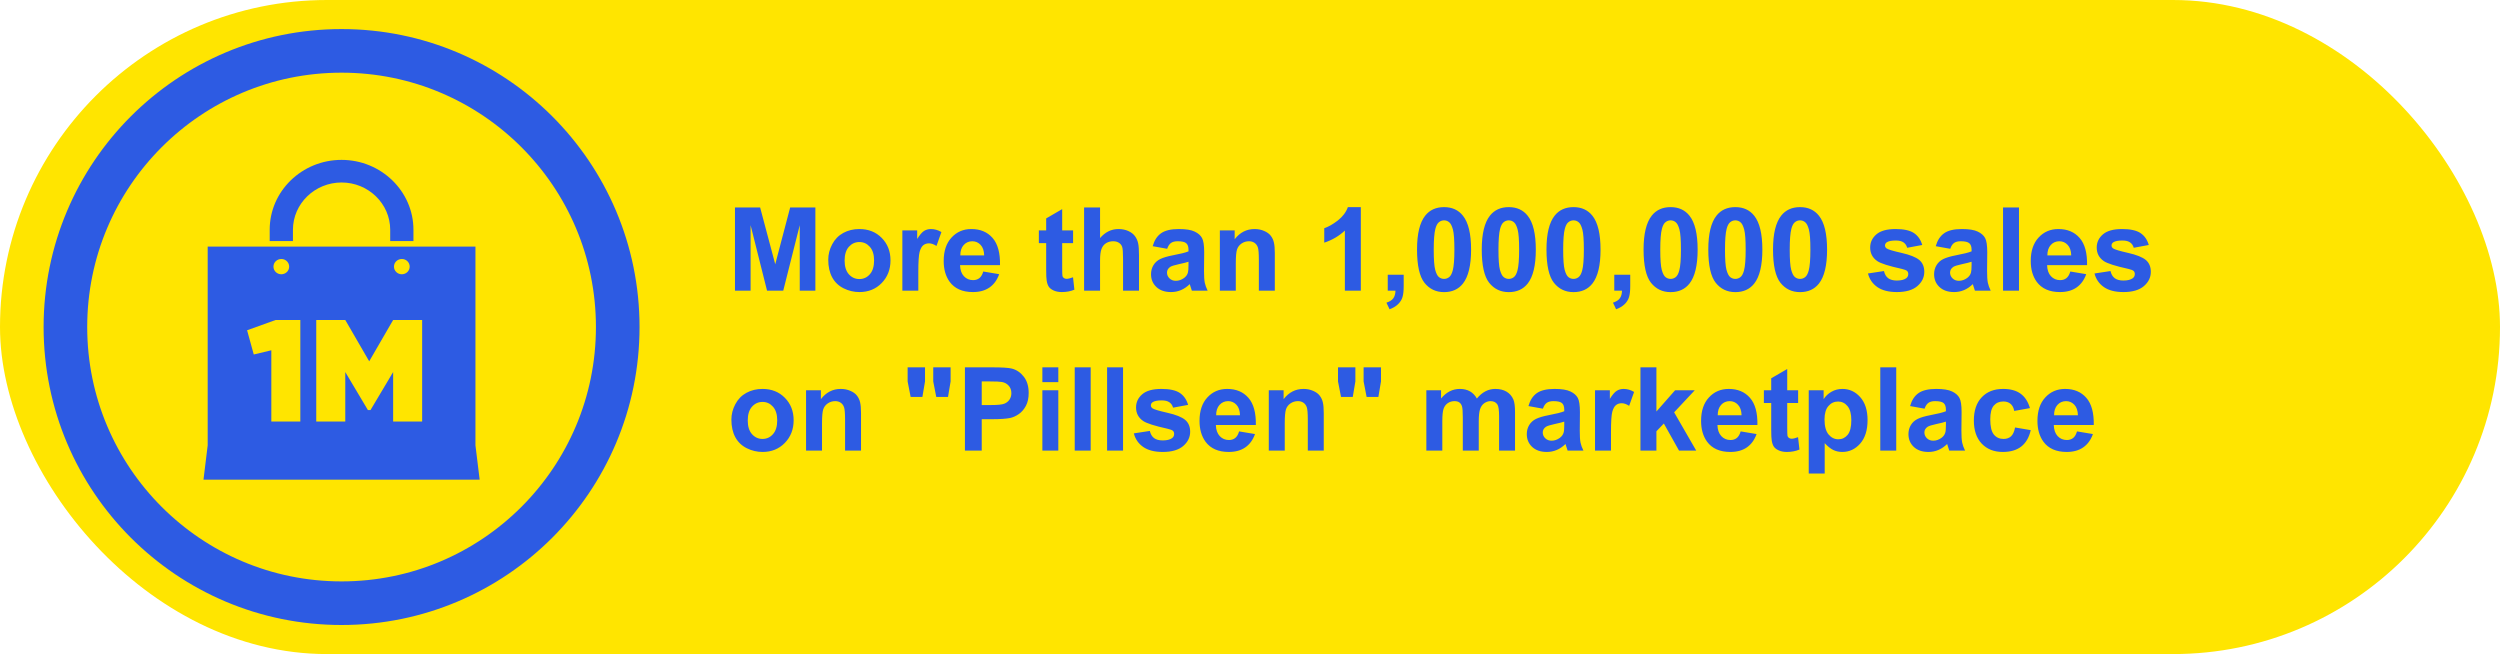 <svg width="172" height="45" viewBox="0 0 172 45" fill="none" xmlns="http://www.w3.org/2000/svg">
<rect width="172" height="45" rx="22.5" fill="#FFE500"/>
<circle cx="23.5" cy="22.5" r="19" fill="#FFE500" stroke="#2D5BE3" stroke-width="3"/>
<path d="M32.711 30.638V16.964H14.289V30.638L14 33H14.289H32.711H33L32.711 30.638Z" fill="#2D5BE3"/>
<path d="M17 22.722L18.966 22.014H20.663V29H18.667V24.099L17.459 24.389L17 22.722ZM27.048 22.014H29.044V29H27.048V25.597L25.491 28.212H25.312L23.755 25.597V29H21.758V22.014H23.755L25.401 24.858L27.048 22.014Z" fill="#FFE500"/>
<path d="M28.445 16.586H26.846V15.809C26.846 14.017 25.345 12.555 23.502 12.555C21.659 12.555 20.154 14.013 20.154 15.809V16.586H18.555V15.809C18.551 13.158 20.771 11 23.498 11C26.225 11 28.445 13.158 28.445 15.809V16.586Z" fill="#2D5BE3"/>
<path d="M19.895 18.344C19.895 18.637 19.651 18.87 19.354 18.87C19.053 18.87 18.814 18.633 18.814 18.344C18.814 18.052 19.057 17.819 19.354 17.819C19.651 17.815 19.895 18.052 19.895 18.344Z" fill="#FFE500"/>
<path d="M28.186 18.344C28.186 18.637 27.942 18.87 27.645 18.87C27.344 18.87 27.105 18.633 27.105 18.344C27.105 18.052 27.348 17.819 27.645 17.819C27.946 17.815 28.186 18.052 28.186 18.344Z" fill="#FFE500"/>
<path d="M50.566 20V14.273H52.297L53.336 18.18L54.363 14.273H56.098V20H55.023V15.492L53.887 20H52.773L51.641 15.492V20H50.566ZM56.984 17.867C56.984 17.503 57.074 17.15 57.254 16.809C57.434 16.467 57.688 16.207 58.016 16.027C58.346 15.848 58.715 15.758 59.121 15.758C59.749 15.758 60.263 15.962 60.664 16.371C61.065 16.777 61.266 17.292 61.266 17.914C61.266 18.542 61.062 19.062 60.656 19.477C60.253 19.888 59.743 20.094 59.129 20.094C58.749 20.094 58.385 20.008 58.039 19.836C57.695 19.664 57.434 19.413 57.254 19.082C57.074 18.749 56.984 18.344 56.984 17.867ZM58.109 17.926C58.109 18.337 58.207 18.652 58.402 18.871C58.598 19.09 58.839 19.199 59.125 19.199C59.411 19.199 59.651 19.09 59.844 18.871C60.039 18.652 60.137 18.335 60.137 17.918C60.137 17.512 60.039 17.199 59.844 16.98C59.651 16.762 59.411 16.652 59.125 16.652C58.839 16.652 58.598 16.762 58.402 16.98C58.207 17.199 58.109 17.514 58.109 17.926ZM63.18 20H62.082V15.852H63.102V16.441C63.276 16.163 63.432 15.979 63.57 15.891C63.711 15.802 63.87 15.758 64.047 15.758C64.297 15.758 64.538 15.827 64.769 15.965L64.43 16.922C64.245 16.802 64.073 16.742 63.914 16.742C63.76 16.742 63.63 16.785 63.523 16.871C63.417 16.954 63.332 17.107 63.27 17.328C63.21 17.549 63.18 18.013 63.18 18.719V20ZM67.648 18.68L68.742 18.863C68.602 19.264 68.379 19.57 68.074 19.781C67.772 19.99 67.393 20.094 66.938 20.094C66.216 20.094 65.682 19.858 65.336 19.387C65.062 19.009 64.926 18.533 64.926 17.957C64.926 17.27 65.106 16.732 65.465 16.344C65.824 15.953 66.279 15.758 66.828 15.758C67.445 15.758 67.932 15.962 68.289 16.371C68.646 16.777 68.816 17.401 68.801 18.242H66.051C66.059 18.568 66.147 18.822 66.316 19.004C66.486 19.184 66.697 19.273 66.949 19.273C67.121 19.273 67.266 19.227 67.383 19.133C67.5 19.039 67.588 18.888 67.648 18.68ZM67.711 17.57C67.703 17.253 67.621 17.012 67.465 16.848C67.309 16.681 67.118 16.598 66.894 16.598C66.655 16.598 66.457 16.685 66.301 16.859C66.144 17.034 66.068 17.271 66.07 17.57H67.711ZM73.828 15.852V16.727H73.078V18.398C73.078 18.737 73.085 18.935 73.098 18.992C73.113 19.047 73.146 19.092 73.195 19.129C73.247 19.165 73.31 19.184 73.383 19.184C73.484 19.184 73.632 19.148 73.824 19.078L73.918 19.93C73.663 20.039 73.374 20.094 73.051 20.094C72.853 20.094 72.674 20.061 72.516 19.996C72.357 19.928 72.24 19.842 72.164 19.738C72.091 19.631 72.04 19.488 72.012 19.309C71.988 19.181 71.977 18.923 71.977 18.535V16.727H71.473V15.852H71.977V15.027L73.078 14.387V15.852H73.828ZM75.684 14.273V16.379C76.038 15.965 76.461 15.758 76.953 15.758C77.206 15.758 77.434 15.805 77.637 15.898C77.84 15.992 77.992 16.112 78.094 16.258C78.198 16.404 78.268 16.565 78.305 16.742C78.344 16.919 78.363 17.194 78.363 17.566V20H77.266V17.809C77.266 17.374 77.245 17.098 77.203 16.98C77.162 16.863 77.087 16.771 76.981 16.703C76.876 16.633 76.745 16.598 76.586 16.598C76.404 16.598 76.241 16.642 76.098 16.73C75.954 16.819 75.849 16.953 75.781 17.133C75.716 17.31 75.684 17.573 75.684 17.922V20H74.586V14.273H75.684ZM80.301 17.117L79.305 16.938C79.417 16.537 79.609 16.24 79.883 16.047C80.156 15.854 80.562 15.758 81.102 15.758C81.591 15.758 81.956 15.816 82.195 15.934C82.435 16.048 82.603 16.195 82.699 16.375C82.798 16.552 82.848 16.879 82.848 17.355L82.836 18.637C82.836 19.001 82.853 19.271 82.887 19.445C82.923 19.617 82.99 19.802 83.086 20H82C81.971 19.927 81.936 19.819 81.894 19.676C81.876 19.611 81.863 19.568 81.856 19.547C81.668 19.729 81.467 19.866 81.254 19.957C81.04 20.048 80.812 20.094 80.57 20.094C80.143 20.094 79.806 19.978 79.559 19.746C79.314 19.514 79.191 19.221 79.191 18.867C79.191 18.633 79.247 18.424 79.359 18.242C79.471 18.057 79.628 17.917 79.828 17.82C80.031 17.721 80.323 17.635 80.703 17.562C81.216 17.466 81.572 17.376 81.769 17.293V17.184C81.769 16.973 81.717 16.823 81.613 16.734C81.509 16.643 81.312 16.598 81.023 16.598C80.828 16.598 80.676 16.637 80.566 16.715C80.457 16.79 80.368 16.924 80.301 17.117ZM81.769 18.008C81.629 18.055 81.406 18.111 81.102 18.176C80.797 18.241 80.598 18.305 80.504 18.367C80.361 18.469 80.289 18.598 80.289 18.754C80.289 18.908 80.346 19.04 80.461 19.152C80.576 19.264 80.721 19.32 80.898 19.32C81.096 19.32 81.285 19.255 81.465 19.125C81.598 19.026 81.685 18.905 81.727 18.762C81.755 18.668 81.769 18.49 81.769 18.227V18.008ZM87.707 20H86.609V17.883C86.609 17.435 86.586 17.146 86.539 17.016C86.492 16.883 86.415 16.78 86.309 16.707C86.204 16.634 86.078 16.598 85.93 16.598C85.74 16.598 85.569 16.65 85.418 16.754C85.267 16.858 85.163 16.996 85.106 17.168C85.051 17.34 85.023 17.658 85.023 18.121V20H83.926V15.852H84.945V16.461C85.307 15.992 85.763 15.758 86.312 15.758C86.555 15.758 86.776 15.802 86.977 15.891C87.177 15.977 87.328 16.087 87.43 16.223C87.534 16.358 87.606 16.512 87.644 16.684C87.686 16.855 87.707 17.102 87.707 17.422V20ZM93.625 20H92.527V15.863C92.126 16.238 91.654 16.516 91.109 16.695V15.699C91.396 15.605 91.707 15.428 92.043 15.168C92.379 14.905 92.609 14.599 92.734 14.25H93.625V20ZM95.477 18.902H96.574V19.688C96.574 20.005 96.547 20.255 96.492 20.438C96.438 20.622 96.333 20.788 96.18 20.934C96.029 21.079 95.836 21.194 95.602 21.277L95.387 20.824C95.608 20.751 95.766 20.651 95.859 20.523C95.953 20.396 96.003 20.221 96.008 20H95.477V18.902ZM99.352 14.25C99.906 14.25 100.34 14.448 100.652 14.844C101.025 15.312 101.211 16.09 101.211 17.176C101.211 18.259 101.023 19.038 100.648 19.512C100.339 19.902 99.906 20.098 99.352 20.098C98.794 20.098 98.345 19.884 98.004 19.457C97.663 19.027 97.492 18.263 97.492 17.164C97.492 16.086 97.68 15.31 98.055 14.836C98.365 14.445 98.797 14.25 99.352 14.25ZM99.352 15.16C99.219 15.16 99.1 15.203 98.996 15.289C98.892 15.372 98.811 15.523 98.754 15.742C98.678 16.026 98.641 16.504 98.641 17.176C98.641 17.848 98.674 18.31 98.742 18.562C98.81 18.812 98.894 18.979 98.996 19.062C99.1 19.146 99.219 19.188 99.352 19.188C99.484 19.188 99.603 19.146 99.707 19.062C99.811 18.977 99.892 18.824 99.949 18.605C100.025 18.324 100.062 17.848 100.062 17.176C100.062 16.504 100.029 16.043 99.961 15.793C99.893 15.54 99.807 15.372 99.703 15.289C99.602 15.203 99.484 15.16 99.352 15.16ZM103.805 14.25C104.359 14.25 104.793 14.448 105.105 14.844C105.478 15.312 105.664 16.09 105.664 17.176C105.664 18.259 105.477 19.038 105.102 19.512C104.792 19.902 104.359 20.098 103.805 20.098C103.247 20.098 102.798 19.884 102.457 19.457C102.116 19.027 101.945 18.263 101.945 17.164C101.945 16.086 102.133 15.31 102.508 14.836C102.818 14.445 103.25 14.25 103.805 14.25ZM103.805 15.16C103.672 15.16 103.553 15.203 103.449 15.289C103.345 15.372 103.264 15.523 103.207 15.742C103.132 16.026 103.094 16.504 103.094 17.176C103.094 17.848 103.128 18.31 103.195 18.562C103.263 18.812 103.348 18.979 103.449 19.062C103.553 19.146 103.672 19.188 103.805 19.188C103.938 19.188 104.056 19.146 104.16 19.062C104.264 18.977 104.345 18.824 104.402 18.605C104.478 18.324 104.516 17.848 104.516 17.176C104.516 16.504 104.482 16.043 104.414 15.793C104.346 15.54 104.26 15.372 104.156 15.289C104.055 15.203 103.938 15.16 103.805 15.16ZM108.258 14.25C108.812 14.25 109.246 14.448 109.559 14.844C109.931 15.312 110.117 16.09 110.117 17.176C110.117 18.259 109.93 19.038 109.555 19.512C109.245 19.902 108.812 20.098 108.258 20.098C107.701 20.098 107.251 19.884 106.91 19.457C106.569 19.027 106.398 18.263 106.398 17.164C106.398 16.086 106.586 15.31 106.961 14.836C107.271 14.445 107.703 14.25 108.258 14.25ZM108.258 15.16C108.125 15.16 108.007 15.203 107.902 15.289C107.798 15.372 107.717 15.523 107.66 15.742C107.585 16.026 107.547 16.504 107.547 17.176C107.547 17.848 107.581 18.31 107.648 18.562C107.716 18.812 107.801 18.979 107.902 19.062C108.007 19.146 108.125 19.188 108.258 19.188C108.391 19.188 108.509 19.146 108.613 19.062C108.717 18.977 108.798 18.824 108.855 18.605C108.931 18.324 108.969 17.848 108.969 17.176C108.969 16.504 108.935 16.043 108.867 15.793C108.799 15.54 108.714 15.372 108.609 15.289C108.508 15.203 108.391 15.16 108.258 15.16ZM111.062 18.902H112.16V19.688C112.16 20.005 112.133 20.255 112.078 20.438C112.023 20.622 111.919 20.788 111.766 20.934C111.615 21.079 111.422 21.194 111.188 21.277L110.973 20.824C111.194 20.751 111.352 20.651 111.445 20.523C111.539 20.396 111.589 20.221 111.594 20H111.062V18.902ZM114.938 14.25C115.492 14.25 115.926 14.448 116.238 14.844C116.611 15.312 116.797 16.09 116.797 17.176C116.797 18.259 116.609 19.038 116.234 19.512C115.924 19.902 115.492 20.098 114.938 20.098C114.38 20.098 113.931 19.884 113.59 19.457C113.249 19.027 113.078 18.263 113.078 17.164C113.078 16.086 113.266 15.31 113.641 14.836C113.951 14.445 114.383 14.25 114.938 14.25ZM114.938 15.16C114.805 15.16 114.686 15.203 114.582 15.289C114.478 15.372 114.397 15.523 114.34 15.742C114.264 16.026 114.227 16.504 114.227 17.176C114.227 17.848 114.26 18.31 114.328 18.562C114.396 18.812 114.48 18.979 114.582 19.062C114.686 19.146 114.805 19.188 114.938 19.188C115.07 19.188 115.189 19.146 115.293 19.062C115.397 18.977 115.478 18.824 115.535 18.605C115.611 18.324 115.648 17.848 115.648 17.176C115.648 16.504 115.615 16.043 115.547 15.793C115.479 15.54 115.393 15.372 115.289 15.289C115.188 15.203 115.07 15.16 114.938 15.16ZM119.391 14.25C119.945 14.25 120.379 14.448 120.691 14.844C121.064 15.312 121.25 16.09 121.25 17.176C121.25 18.259 121.062 19.038 120.688 19.512C120.378 19.902 119.945 20.098 119.391 20.098C118.833 20.098 118.384 19.884 118.043 19.457C117.702 19.027 117.531 18.263 117.531 17.164C117.531 16.086 117.719 15.31 118.094 14.836C118.404 14.445 118.836 14.25 119.391 14.25ZM119.391 15.16C119.258 15.16 119.139 15.203 119.035 15.289C118.931 15.372 118.85 15.523 118.793 15.742C118.717 16.026 118.68 16.504 118.68 17.176C118.68 17.848 118.714 18.31 118.781 18.562C118.849 18.812 118.934 18.979 119.035 19.062C119.139 19.146 119.258 19.188 119.391 19.188C119.523 19.188 119.642 19.146 119.746 19.062C119.85 18.977 119.931 18.824 119.988 18.605C120.064 18.324 120.102 17.848 120.102 17.176C120.102 16.504 120.068 16.043 120 15.793C119.932 15.54 119.846 15.372 119.742 15.289C119.641 15.203 119.523 15.16 119.391 15.16ZM123.844 14.25C124.398 14.25 124.832 14.448 125.145 14.844C125.517 15.312 125.703 16.09 125.703 17.176C125.703 18.259 125.516 19.038 125.141 19.512C124.831 19.902 124.398 20.098 123.844 20.098C123.286 20.098 122.837 19.884 122.496 19.457C122.155 19.027 121.984 18.263 121.984 17.164C121.984 16.086 122.172 15.31 122.547 14.836C122.857 14.445 123.289 14.25 123.844 14.25ZM123.844 15.16C123.711 15.16 123.592 15.203 123.488 15.289C123.384 15.372 123.303 15.523 123.246 15.742C123.171 16.026 123.133 16.504 123.133 17.176C123.133 17.848 123.167 18.31 123.234 18.562C123.302 18.812 123.387 18.979 123.488 19.062C123.592 19.146 123.711 19.188 123.844 19.188C123.977 19.188 124.095 19.146 124.199 19.062C124.303 18.977 124.384 18.824 124.441 18.605C124.517 18.324 124.555 17.848 124.555 17.176C124.555 16.504 124.521 16.043 124.453 15.793C124.385 15.54 124.299 15.372 124.195 15.289C124.094 15.203 123.977 15.16 123.844 15.16ZM128.516 18.816L129.617 18.648C129.664 18.862 129.759 19.025 129.902 19.137C130.046 19.246 130.246 19.301 130.504 19.301C130.788 19.301 131.001 19.249 131.145 19.145C131.241 19.072 131.289 18.974 131.289 18.852C131.289 18.768 131.263 18.699 131.211 18.645C131.156 18.592 131.034 18.544 130.844 18.5C129.958 18.305 129.397 18.126 129.16 17.965C128.832 17.741 128.668 17.43 128.668 17.031C128.668 16.672 128.81 16.37 129.094 16.125C129.378 15.88 129.818 15.758 130.414 15.758C130.982 15.758 131.404 15.85 131.68 16.035C131.956 16.22 132.146 16.494 132.25 16.855L131.215 17.047C131.171 16.885 131.086 16.762 130.961 16.676C130.839 16.59 130.663 16.547 130.434 16.547C130.145 16.547 129.938 16.587 129.812 16.668C129.729 16.725 129.688 16.799 129.688 16.891C129.688 16.969 129.724 17.035 129.797 17.09C129.896 17.163 130.237 17.266 130.82 17.398C131.406 17.531 131.815 17.694 132.047 17.887C132.276 18.082 132.391 18.354 132.391 18.703C132.391 19.083 132.232 19.41 131.914 19.684C131.596 19.957 131.126 20.094 130.504 20.094C129.939 20.094 129.491 19.979 129.16 19.75C128.832 19.521 128.617 19.21 128.516 18.816ZM134.176 17.117L133.18 16.938C133.292 16.537 133.484 16.24 133.758 16.047C134.031 15.854 134.438 15.758 134.977 15.758C135.466 15.758 135.831 15.816 136.07 15.934C136.31 16.048 136.478 16.195 136.574 16.375C136.673 16.552 136.723 16.879 136.723 17.355L136.711 18.637C136.711 19.001 136.728 19.271 136.762 19.445C136.798 19.617 136.865 19.802 136.961 20H135.875C135.846 19.927 135.811 19.819 135.77 19.676C135.751 19.611 135.738 19.568 135.73 19.547C135.543 19.729 135.342 19.866 135.129 19.957C134.915 20.048 134.688 20.094 134.445 20.094C134.018 20.094 133.681 19.978 133.434 19.746C133.189 19.514 133.066 19.221 133.066 18.867C133.066 18.633 133.122 18.424 133.234 18.242C133.346 18.057 133.503 17.917 133.703 17.82C133.906 17.721 134.198 17.635 134.578 17.562C135.091 17.466 135.447 17.376 135.645 17.293V17.184C135.645 16.973 135.592 16.823 135.488 16.734C135.384 16.643 135.188 16.598 134.898 16.598C134.703 16.598 134.551 16.637 134.441 16.715C134.332 16.79 134.243 16.924 134.176 17.117ZM135.645 18.008C135.504 18.055 135.281 18.111 134.977 18.176C134.672 18.241 134.473 18.305 134.379 18.367C134.236 18.469 134.164 18.598 134.164 18.754C134.164 18.908 134.221 19.04 134.336 19.152C134.451 19.264 134.596 19.32 134.773 19.32C134.971 19.32 135.16 19.255 135.34 19.125C135.473 19.026 135.56 18.905 135.602 18.762C135.63 18.668 135.645 18.49 135.645 18.227V18.008ZM137.809 20V14.273H138.906V20H137.809ZM142.438 18.68L143.531 18.863C143.391 19.264 143.168 19.57 142.863 19.781C142.561 19.99 142.182 20.094 141.727 20.094C141.005 20.094 140.471 19.858 140.125 19.387C139.852 19.009 139.715 18.533 139.715 17.957C139.715 17.27 139.895 16.732 140.254 16.344C140.613 15.953 141.068 15.758 141.617 15.758C142.234 15.758 142.721 15.962 143.078 16.371C143.435 16.777 143.605 17.401 143.59 18.242H140.84C140.848 18.568 140.936 18.822 141.105 19.004C141.275 19.184 141.486 19.273 141.738 19.273C141.91 19.273 142.055 19.227 142.172 19.133C142.289 19.039 142.378 18.888 142.438 18.68ZM142.5 17.57C142.492 17.253 142.41 17.012 142.254 16.848C142.098 16.681 141.908 16.598 141.684 16.598C141.444 16.598 141.246 16.685 141.09 16.859C140.934 17.034 140.857 17.271 140.859 17.57H142.5ZM144.102 18.816L145.203 18.648C145.25 18.862 145.345 19.025 145.488 19.137C145.632 19.246 145.832 19.301 146.09 19.301C146.374 19.301 146.587 19.249 146.73 19.145C146.827 19.072 146.875 18.974 146.875 18.852C146.875 18.768 146.849 18.699 146.797 18.645C146.742 18.592 146.62 18.544 146.43 18.5C145.544 18.305 144.983 18.126 144.746 17.965C144.418 17.741 144.254 17.43 144.254 17.031C144.254 16.672 144.396 16.37 144.68 16.125C144.964 15.88 145.404 15.758 146 15.758C146.568 15.758 146.99 15.85 147.266 16.035C147.542 16.22 147.732 16.494 147.836 16.855L146.801 17.047C146.757 16.885 146.672 16.762 146.547 16.676C146.424 16.59 146.249 16.547 146.02 16.547C145.73 16.547 145.523 16.587 145.398 16.668C145.315 16.725 145.273 16.799 145.273 16.891C145.273 16.969 145.31 17.035 145.383 17.09C145.482 17.163 145.823 17.266 146.406 17.398C146.992 17.531 147.401 17.694 147.633 17.887C147.862 18.082 147.977 18.354 147.977 18.703C147.977 19.083 147.818 19.41 147.5 19.684C147.182 19.957 146.712 20.094 146.09 20.094C145.525 20.094 145.077 19.979 144.746 19.75C144.418 19.521 144.203 19.21 144.102 18.816ZM50.32 28.867C50.32 28.503 50.41 28.15 50.59 27.809C50.77 27.467 51.023 27.207 51.352 27.027C51.682 26.848 52.051 26.758 52.457 26.758C53.085 26.758 53.599 26.962 54 27.371C54.401 27.777 54.602 28.292 54.602 28.914C54.602 29.542 54.398 30.062 53.992 30.477C53.589 30.888 53.079 31.094 52.465 31.094C52.085 31.094 51.721 31.008 51.375 30.836C51.031 30.664 50.77 30.413 50.59 30.082C50.41 29.749 50.32 29.344 50.32 28.867ZM51.445 28.926C51.445 29.337 51.543 29.652 51.738 29.871C51.934 30.09 52.175 30.199 52.461 30.199C52.747 30.199 52.987 30.09 53.18 29.871C53.375 29.652 53.473 29.335 53.473 28.918C53.473 28.512 53.375 28.199 53.18 27.98C52.987 27.762 52.747 27.652 52.461 27.652C52.175 27.652 51.934 27.762 51.738 27.98C51.543 28.199 51.445 28.514 51.445 28.926ZM59.238 31H58.141V28.883C58.141 28.435 58.117 28.146 58.07 28.016C58.023 27.883 57.947 27.78 57.84 27.707C57.736 27.634 57.609 27.598 57.461 27.598C57.271 27.598 57.1 27.65 56.949 27.754C56.798 27.858 56.694 27.996 56.637 28.168C56.582 28.34 56.555 28.658 56.555 29.121V31H55.457V26.852H56.477V27.461C56.839 26.992 57.294 26.758 57.844 26.758C58.086 26.758 58.307 26.802 58.508 26.891C58.708 26.977 58.859 27.087 58.961 27.223C59.065 27.358 59.137 27.512 59.176 27.684C59.217 27.855 59.238 28.102 59.238 28.422V31ZM62.652 27.309L62.445 26.242V25.273H63.641V26.242L63.461 27.309H62.652ZM64.414 27.309L64.207 26.242V25.273H65.402V26.242L65.223 27.309H64.414ZM66.387 31V25.273H68.242C68.945 25.273 69.404 25.302 69.617 25.359C69.945 25.445 70.22 25.633 70.441 25.922C70.663 26.208 70.773 26.579 70.773 27.035C70.773 27.387 70.71 27.682 70.582 27.922C70.454 28.162 70.292 28.35 70.094 28.488C69.898 28.624 69.699 28.713 69.496 28.758C69.22 28.812 68.82 28.84 68.297 28.84H67.543V31H66.387ZM67.543 26.242V27.867H68.176C68.632 27.867 68.936 27.837 69.09 27.777C69.243 27.717 69.363 27.624 69.449 27.496C69.538 27.369 69.582 27.22 69.582 27.051C69.582 26.842 69.521 26.671 69.398 26.535C69.276 26.4 69.121 26.315 68.934 26.281C68.796 26.255 68.518 26.242 68.102 26.242H67.543ZM71.715 26.289V25.273H72.812V26.289H71.715ZM71.715 31V26.852H72.812V31H71.715ZM73.941 31V25.273H75.039V31H73.941ZM76.168 31V25.273H77.266V31H76.168ZM78.008 29.816L79.109 29.648C79.156 29.862 79.251 30.025 79.394 30.137C79.538 30.246 79.738 30.301 79.996 30.301C80.28 30.301 80.493 30.249 80.637 30.145C80.733 30.072 80.781 29.974 80.781 29.852C80.781 29.768 80.755 29.699 80.703 29.645C80.648 29.592 80.526 29.544 80.336 29.5C79.451 29.305 78.889 29.126 78.652 28.965C78.324 28.741 78.16 28.43 78.16 28.031C78.16 27.672 78.302 27.37 78.586 27.125C78.87 26.88 79.31 26.758 79.906 26.758C80.474 26.758 80.896 26.85 81.172 27.035C81.448 27.22 81.638 27.494 81.742 27.855L80.707 28.047C80.663 27.885 80.578 27.762 80.453 27.676C80.331 27.59 80.155 27.547 79.926 27.547C79.637 27.547 79.43 27.587 79.305 27.668C79.221 27.725 79.18 27.799 79.18 27.891C79.18 27.969 79.216 28.035 79.289 28.09C79.388 28.163 79.729 28.266 80.312 28.398C80.898 28.531 81.307 28.694 81.539 28.887C81.768 29.082 81.883 29.354 81.883 29.703C81.883 30.083 81.724 30.41 81.406 30.684C81.088 30.957 80.618 31.094 79.996 31.094C79.431 31.094 78.983 30.979 78.652 30.75C78.324 30.521 78.109 30.21 78.008 29.816ZM85.25 29.68L86.344 29.863C86.203 30.264 85.981 30.57 85.676 30.781C85.374 30.99 84.995 31.094 84.539 31.094C83.818 31.094 83.284 30.858 82.938 30.387C82.664 30.009 82.527 29.533 82.527 28.957C82.527 28.27 82.707 27.732 83.066 27.344C83.426 26.953 83.88 26.758 84.43 26.758C85.047 26.758 85.534 26.962 85.891 27.371C86.247 27.777 86.418 28.401 86.402 29.242H83.652C83.66 29.568 83.749 29.822 83.918 30.004C84.087 30.184 84.298 30.273 84.551 30.273C84.723 30.273 84.867 30.227 84.984 30.133C85.102 30.039 85.19 29.888 85.25 29.68ZM85.312 28.57C85.305 28.253 85.223 28.012 85.066 27.848C84.91 27.681 84.72 27.598 84.496 27.598C84.257 27.598 84.059 27.685 83.902 27.859C83.746 28.034 83.669 28.271 83.672 28.57H85.312ZM91.074 31H89.977V28.883C89.977 28.435 89.953 28.146 89.906 28.016C89.859 27.883 89.783 27.78 89.676 27.707C89.572 27.634 89.445 27.598 89.297 27.598C89.107 27.598 88.936 27.65 88.785 27.754C88.634 27.858 88.53 27.996 88.473 28.168C88.418 28.34 88.391 28.658 88.391 29.121V31H87.293V26.852H88.312V27.461C88.674 26.992 89.13 26.758 89.68 26.758C89.922 26.758 90.143 26.802 90.344 26.891C90.544 26.977 90.695 27.087 90.797 27.223C90.901 27.358 90.973 27.512 91.012 27.684C91.053 27.855 91.074 28.102 91.074 28.422V31ZM92.262 27.309L92.055 26.242V25.273H93.25V26.242L93.07 27.309H92.262ZM94.023 27.309L93.816 26.242V25.273H95.012V26.242L94.832 27.309H94.023ZM98.133 26.852H99.144V27.418C99.507 26.978 99.938 26.758 100.438 26.758C100.703 26.758 100.934 26.812 101.129 26.922C101.324 27.031 101.484 27.197 101.609 27.418C101.792 27.197 101.988 27.031 102.199 26.922C102.41 26.812 102.635 26.758 102.875 26.758C103.18 26.758 103.438 26.82 103.648 26.945C103.859 27.068 104.017 27.249 104.121 27.488C104.197 27.665 104.234 27.952 104.234 28.348V31H103.137V28.629C103.137 28.217 103.099 27.952 103.023 27.832C102.922 27.676 102.766 27.598 102.555 27.598C102.401 27.598 102.257 27.645 102.121 27.738C101.986 27.832 101.888 27.97 101.828 28.152C101.768 28.332 101.738 28.617 101.738 29.008V31H100.641V28.727C100.641 28.323 100.621 28.062 100.582 27.945C100.543 27.828 100.482 27.741 100.398 27.684C100.318 27.626 100.207 27.598 100.066 27.598C99.897 27.598 99.745 27.643 99.609 27.734C99.474 27.826 99.376 27.957 99.316 28.129C99.259 28.301 99.231 28.586 99.231 28.984V31H98.133V26.852ZM106.152 28.117L105.156 27.938C105.268 27.537 105.461 27.24 105.734 27.047C106.008 26.854 106.414 26.758 106.953 26.758C107.443 26.758 107.807 26.816 108.047 26.934C108.286 27.048 108.454 27.195 108.551 27.375C108.65 27.552 108.699 27.879 108.699 28.355L108.688 29.637C108.688 30.001 108.704 30.271 108.738 30.445C108.775 30.617 108.841 30.802 108.938 31H107.852C107.823 30.927 107.788 30.819 107.746 30.676C107.728 30.611 107.715 30.568 107.707 30.547C107.52 30.729 107.319 30.866 107.105 30.957C106.892 31.048 106.664 31.094 106.422 31.094C105.995 31.094 105.658 30.978 105.41 30.746C105.165 30.514 105.043 30.221 105.043 29.867C105.043 29.633 105.099 29.424 105.211 29.242C105.323 29.057 105.479 28.917 105.68 28.82C105.883 28.721 106.174 28.635 106.555 28.562C107.068 28.466 107.423 28.376 107.621 28.293V28.184C107.621 27.973 107.569 27.823 107.465 27.734C107.361 27.643 107.164 27.598 106.875 27.598C106.68 27.598 106.527 27.637 106.418 27.715C106.309 27.79 106.22 27.924 106.152 28.117ZM107.621 29.008C107.48 29.055 107.258 29.111 106.953 29.176C106.648 29.241 106.449 29.305 106.355 29.367C106.212 29.469 106.141 29.598 106.141 29.754C106.141 29.908 106.198 30.04 106.312 30.152C106.427 30.264 106.573 30.32 106.75 30.32C106.948 30.32 107.137 30.255 107.316 30.125C107.449 30.026 107.536 29.905 107.578 29.762C107.607 29.668 107.621 29.49 107.621 29.227V29.008ZM110.836 31H109.738V26.852H110.758V27.441C110.932 27.163 111.089 26.979 111.227 26.891C111.367 26.802 111.526 26.758 111.703 26.758C111.953 26.758 112.194 26.827 112.426 26.965L112.086 27.922C111.901 27.802 111.729 27.742 111.57 27.742C111.417 27.742 111.286 27.785 111.18 27.871C111.073 27.954 110.988 28.107 110.926 28.328C110.866 28.549 110.836 29.013 110.836 29.719V31ZM112.863 31V25.273H113.961V28.312L115.246 26.852H116.598L115.18 28.367L116.699 31H115.516L114.473 29.137L113.961 29.672V31H112.863ZM119.758 29.68L120.852 29.863C120.711 30.264 120.488 30.57 120.184 30.781C119.882 30.99 119.503 31.094 119.047 31.094C118.326 31.094 117.792 30.858 117.445 30.387C117.172 30.009 117.035 29.533 117.035 28.957C117.035 28.27 117.215 27.732 117.574 27.344C117.934 26.953 118.388 26.758 118.938 26.758C119.555 26.758 120.042 26.962 120.398 27.371C120.755 27.777 120.926 28.401 120.91 29.242H118.16C118.168 29.568 118.257 29.822 118.426 30.004C118.595 30.184 118.806 30.273 119.059 30.273C119.23 30.273 119.375 30.227 119.492 30.133C119.609 30.039 119.698 29.888 119.758 29.68ZM119.82 28.57C119.812 28.253 119.73 28.012 119.574 27.848C119.418 27.681 119.228 27.598 119.004 27.598C118.764 27.598 118.566 27.685 118.41 27.859C118.254 28.034 118.177 28.271 118.18 28.57H119.82ZM123.711 26.852V27.727H122.961V29.398C122.961 29.737 122.967 29.935 122.98 29.992C122.996 30.047 123.029 30.092 123.078 30.129C123.13 30.165 123.193 30.184 123.266 30.184C123.367 30.184 123.514 30.148 123.707 30.078L123.801 30.93C123.546 31.039 123.257 31.094 122.934 31.094C122.736 31.094 122.557 31.061 122.398 30.996C122.24 30.928 122.122 30.842 122.047 30.738C121.974 30.631 121.923 30.488 121.895 30.309C121.871 30.181 121.859 29.923 121.859 29.535V27.727H121.355V26.852H121.859V26.027L122.961 25.387V26.852H123.711ZM124.441 26.852H125.465V27.461C125.598 27.253 125.777 27.083 126.004 26.953C126.23 26.823 126.482 26.758 126.758 26.758C127.24 26.758 127.648 26.947 127.984 27.324C128.32 27.702 128.488 28.228 128.488 28.902C128.488 29.595 128.319 30.134 127.98 30.52C127.642 30.902 127.232 31.094 126.75 31.094C126.521 31.094 126.312 31.048 126.125 30.957C125.94 30.866 125.745 30.71 125.539 30.488V32.578H124.441V26.852ZM125.527 28.855C125.527 29.322 125.62 29.667 125.805 29.891C125.99 30.112 126.215 30.223 126.48 30.223C126.736 30.223 126.948 30.121 127.117 29.918C127.286 29.712 127.371 29.376 127.371 28.91C127.371 28.475 127.284 28.152 127.109 27.941C126.935 27.73 126.719 27.625 126.461 27.625C126.193 27.625 125.97 27.729 125.793 27.938C125.616 28.143 125.527 28.449 125.527 28.855ZM129.363 31V25.273H130.461V31H129.363ZM132.41 28.117L131.414 27.938C131.526 27.537 131.719 27.24 131.992 27.047C132.266 26.854 132.672 26.758 133.211 26.758C133.701 26.758 134.065 26.816 134.305 26.934C134.544 27.048 134.712 27.195 134.809 27.375C134.908 27.552 134.957 27.879 134.957 28.355L134.945 29.637C134.945 30.001 134.962 30.271 134.996 30.445C135.033 30.617 135.099 30.802 135.195 31H134.109C134.081 30.927 134.046 30.819 134.004 30.676C133.986 30.611 133.973 30.568 133.965 30.547C133.777 30.729 133.577 30.866 133.363 30.957C133.15 31.048 132.922 31.094 132.68 31.094C132.253 31.094 131.915 30.978 131.668 30.746C131.423 30.514 131.301 30.221 131.301 29.867C131.301 29.633 131.357 29.424 131.469 29.242C131.581 29.057 131.737 28.917 131.938 28.82C132.141 28.721 132.432 28.635 132.812 28.562C133.326 28.466 133.681 28.376 133.879 28.293V28.184C133.879 27.973 133.827 27.823 133.723 27.734C133.618 27.643 133.422 27.598 133.133 27.598C132.938 27.598 132.785 27.637 132.676 27.715C132.566 27.79 132.478 27.924 132.41 28.117ZM133.879 29.008C133.738 29.055 133.516 29.111 133.211 29.176C132.906 29.241 132.707 29.305 132.613 29.367C132.47 29.469 132.398 29.598 132.398 29.754C132.398 29.908 132.456 30.04 132.57 30.152C132.685 30.264 132.831 30.32 133.008 30.32C133.206 30.32 133.395 30.255 133.574 30.125C133.707 30.026 133.794 29.905 133.836 29.762C133.865 29.668 133.879 29.49 133.879 29.227V29.008ZM139.66 28.078L138.578 28.273C138.542 28.057 138.458 27.895 138.328 27.785C138.201 27.676 138.034 27.621 137.828 27.621C137.555 27.621 137.336 27.716 137.172 27.906C137.01 28.094 136.93 28.409 136.93 28.852C136.93 29.344 137.012 29.691 137.176 29.895C137.342 30.098 137.565 30.199 137.844 30.199C138.052 30.199 138.223 30.141 138.355 30.023C138.488 29.904 138.582 29.699 138.637 29.41L139.715 29.594C139.603 30.088 139.388 30.462 139.07 30.715C138.753 30.967 138.327 31.094 137.793 31.094C137.186 31.094 136.702 30.902 136.34 30.52C135.98 30.137 135.801 29.607 135.801 28.93C135.801 28.245 135.982 27.712 136.344 27.332C136.706 26.949 137.195 26.758 137.812 26.758C138.318 26.758 138.719 26.867 139.016 27.086C139.315 27.302 139.53 27.633 139.66 28.078ZM142.898 29.68L143.992 29.863C143.852 30.264 143.629 30.57 143.324 30.781C143.022 30.99 142.643 31.094 142.188 31.094C141.466 31.094 140.932 30.858 140.586 30.387C140.312 30.009 140.176 29.533 140.176 28.957C140.176 28.27 140.355 27.732 140.715 27.344C141.074 26.953 141.529 26.758 142.078 26.758C142.695 26.758 143.182 26.962 143.539 27.371C143.896 27.777 144.066 28.401 144.051 29.242H141.301C141.309 29.568 141.397 29.822 141.566 30.004C141.736 30.184 141.947 30.273 142.199 30.273C142.371 30.273 142.516 30.227 142.633 30.133C142.75 30.039 142.839 29.888 142.898 29.68ZM142.961 28.57C142.953 28.253 142.871 28.012 142.715 27.848C142.559 27.681 142.368 27.598 142.145 27.598C141.905 27.598 141.707 27.685 141.551 27.859C141.395 28.034 141.318 28.271 141.32 28.57H142.961Z" fill="#2D5BE3"/>
</svg>